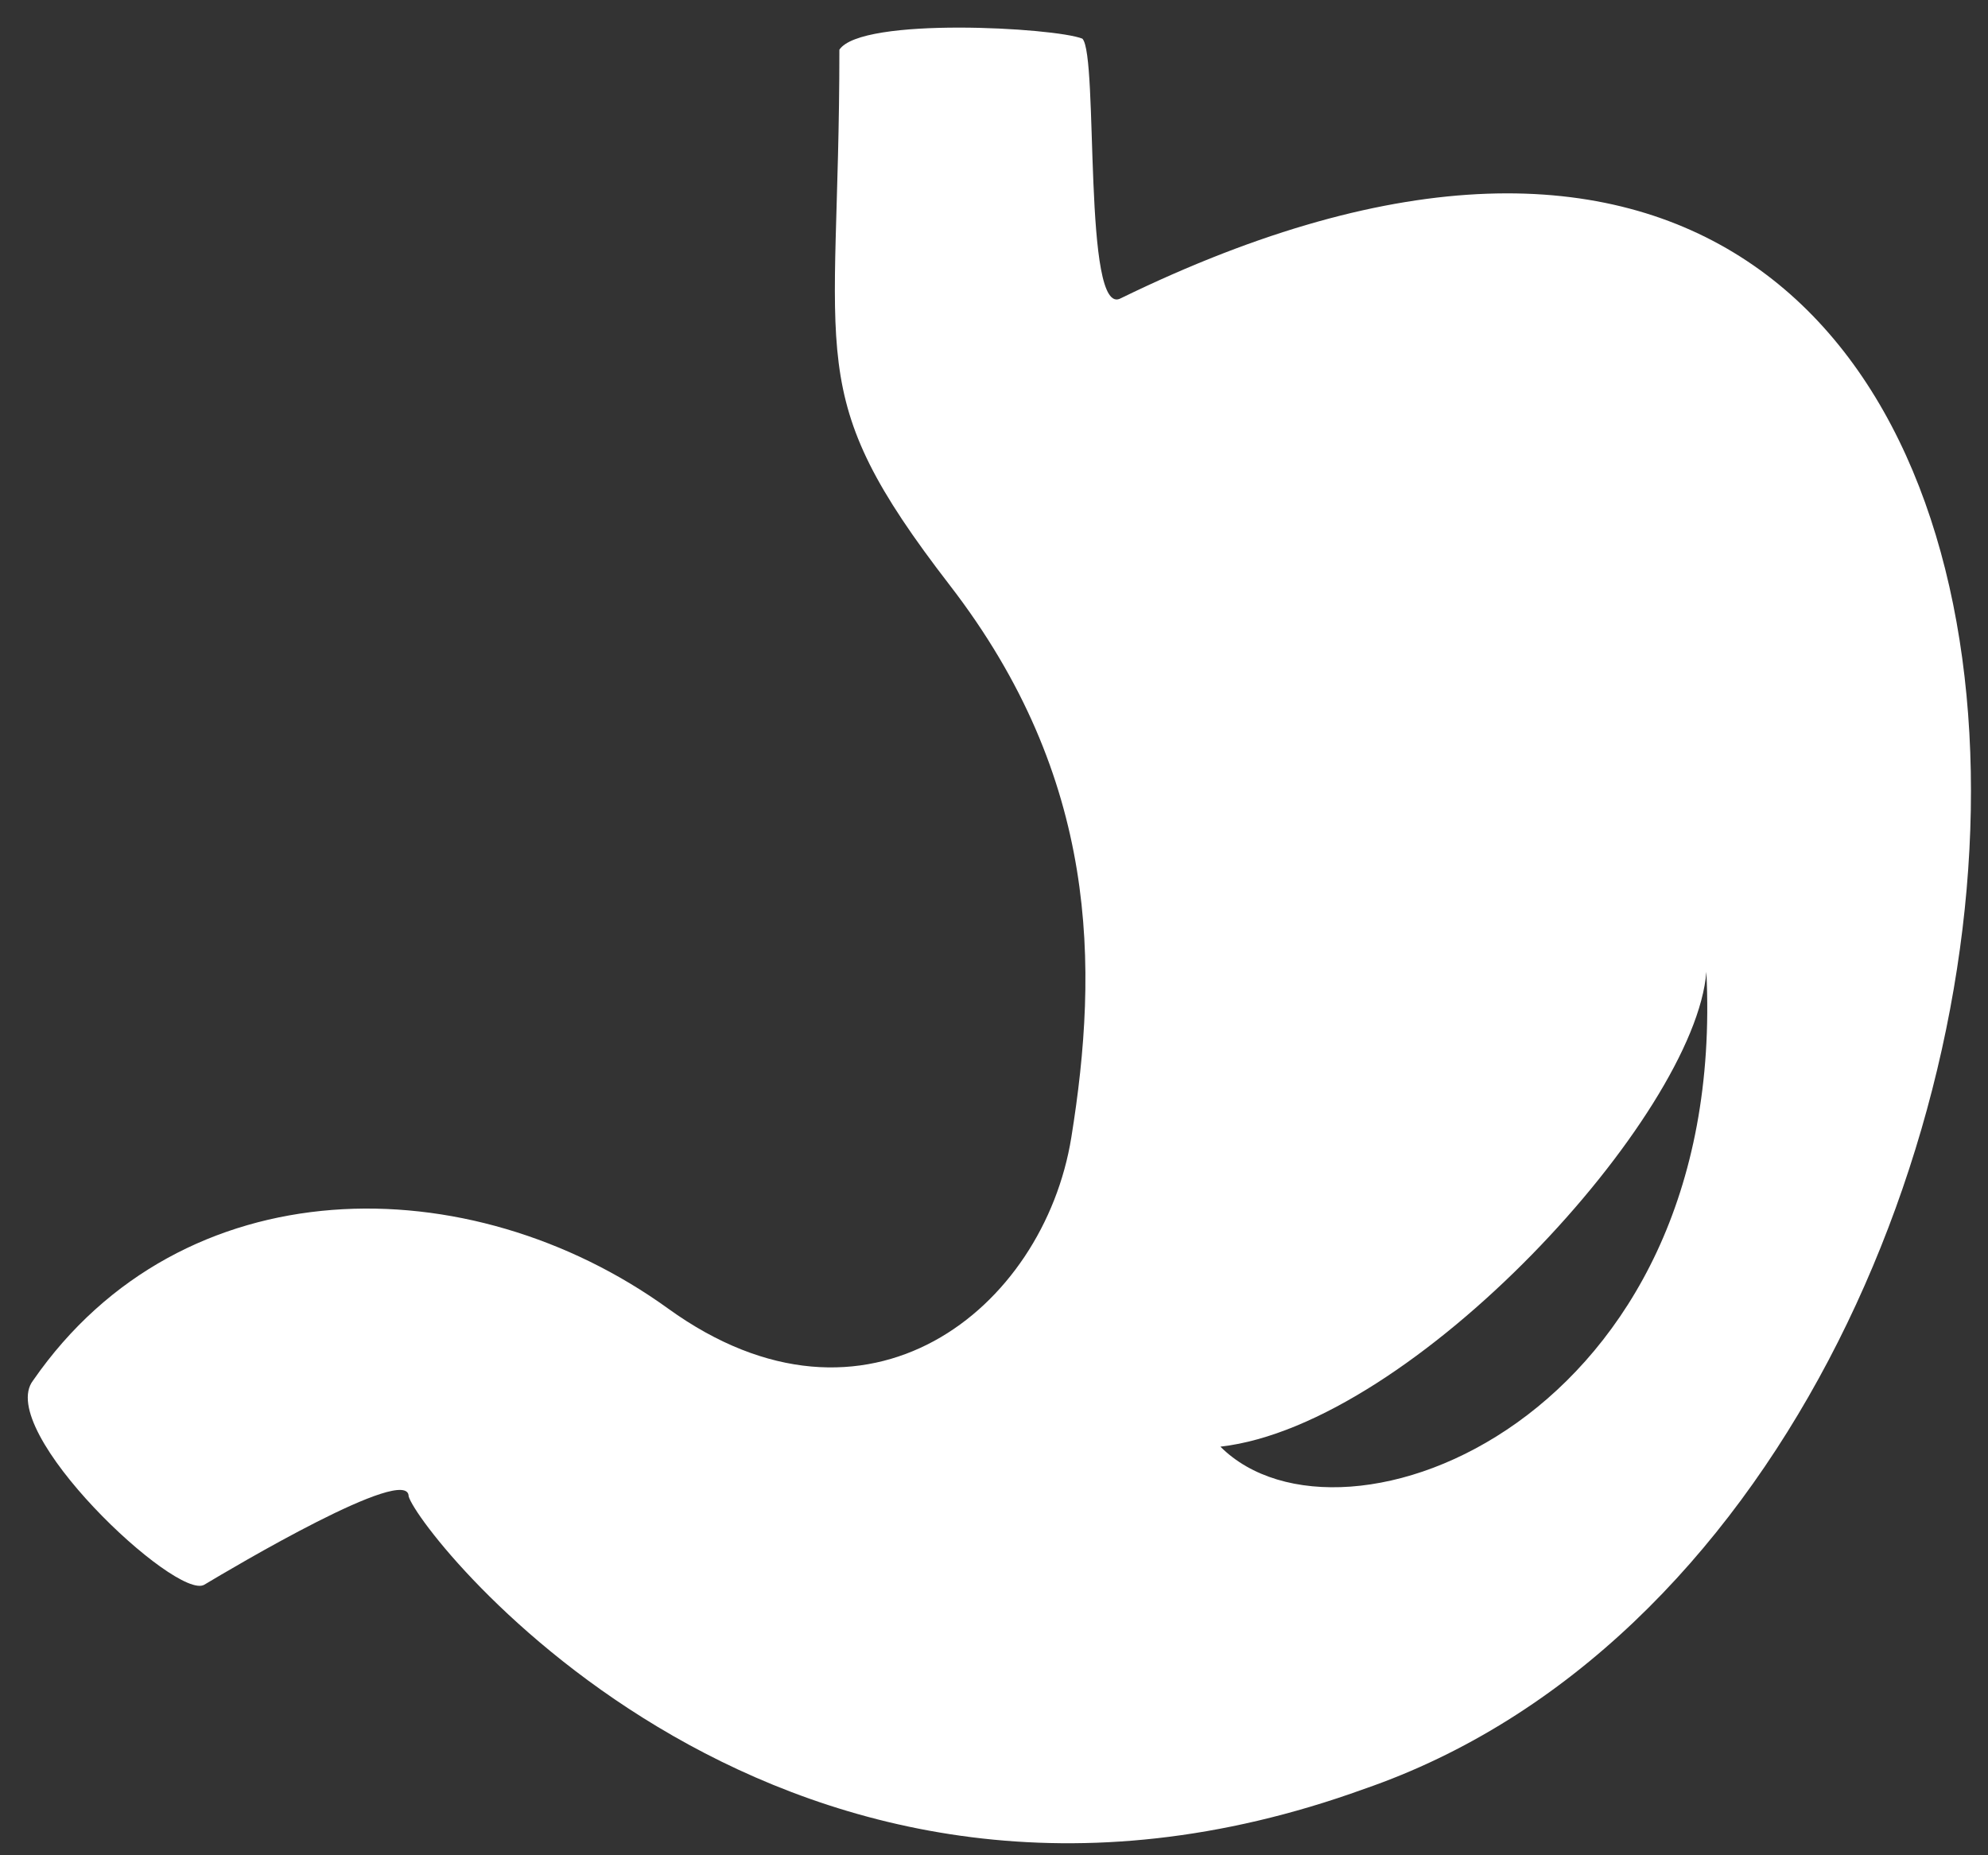 <?xml version="1.0" encoding="UTF-8"?>
<svg xmlns="http://www.w3.org/2000/svg" xmlns:xlink="http://www.w3.org/1999/xlink" version="1.1" id="Layer_1" x="0px" y="0px" viewBox="0 0 36 33.6" style="enable-background:new 0 0 36 33.6;" xml:space="preserve">
<rect x="0" y="0" width="36" height="33.6" fill="#333333" stroke="none"/>
<style type="text/css">
	.st0{fill:#FFFFFF;}
</style>
<path class="st0" d="M20.3,5.4c-0.7,0.4-0.4-4.4-0.7-4.7c-0.5-0.2-4-0.4-4.4,0.2c0,5.7-0.7,6.2,2,9.7s2.7,6.9,2.2,10  s-3.7,5.7-7.3,3.1S3.3,21.1,0.6,25c-0.7,0.9,2.6,4,3.1,3.7s3.7-2.2,3.7-1.6c0.2,0.7,6.8,9.1,17.3,5.3C39.5,27.3,40.6-4.5,20.3,5.4z   M22.1,26.2c3.5-0.4,8.6-6,8.8-8.6C31.3,25.7,24.3,28.4,22.1,26.2z"></path>
</svg>
